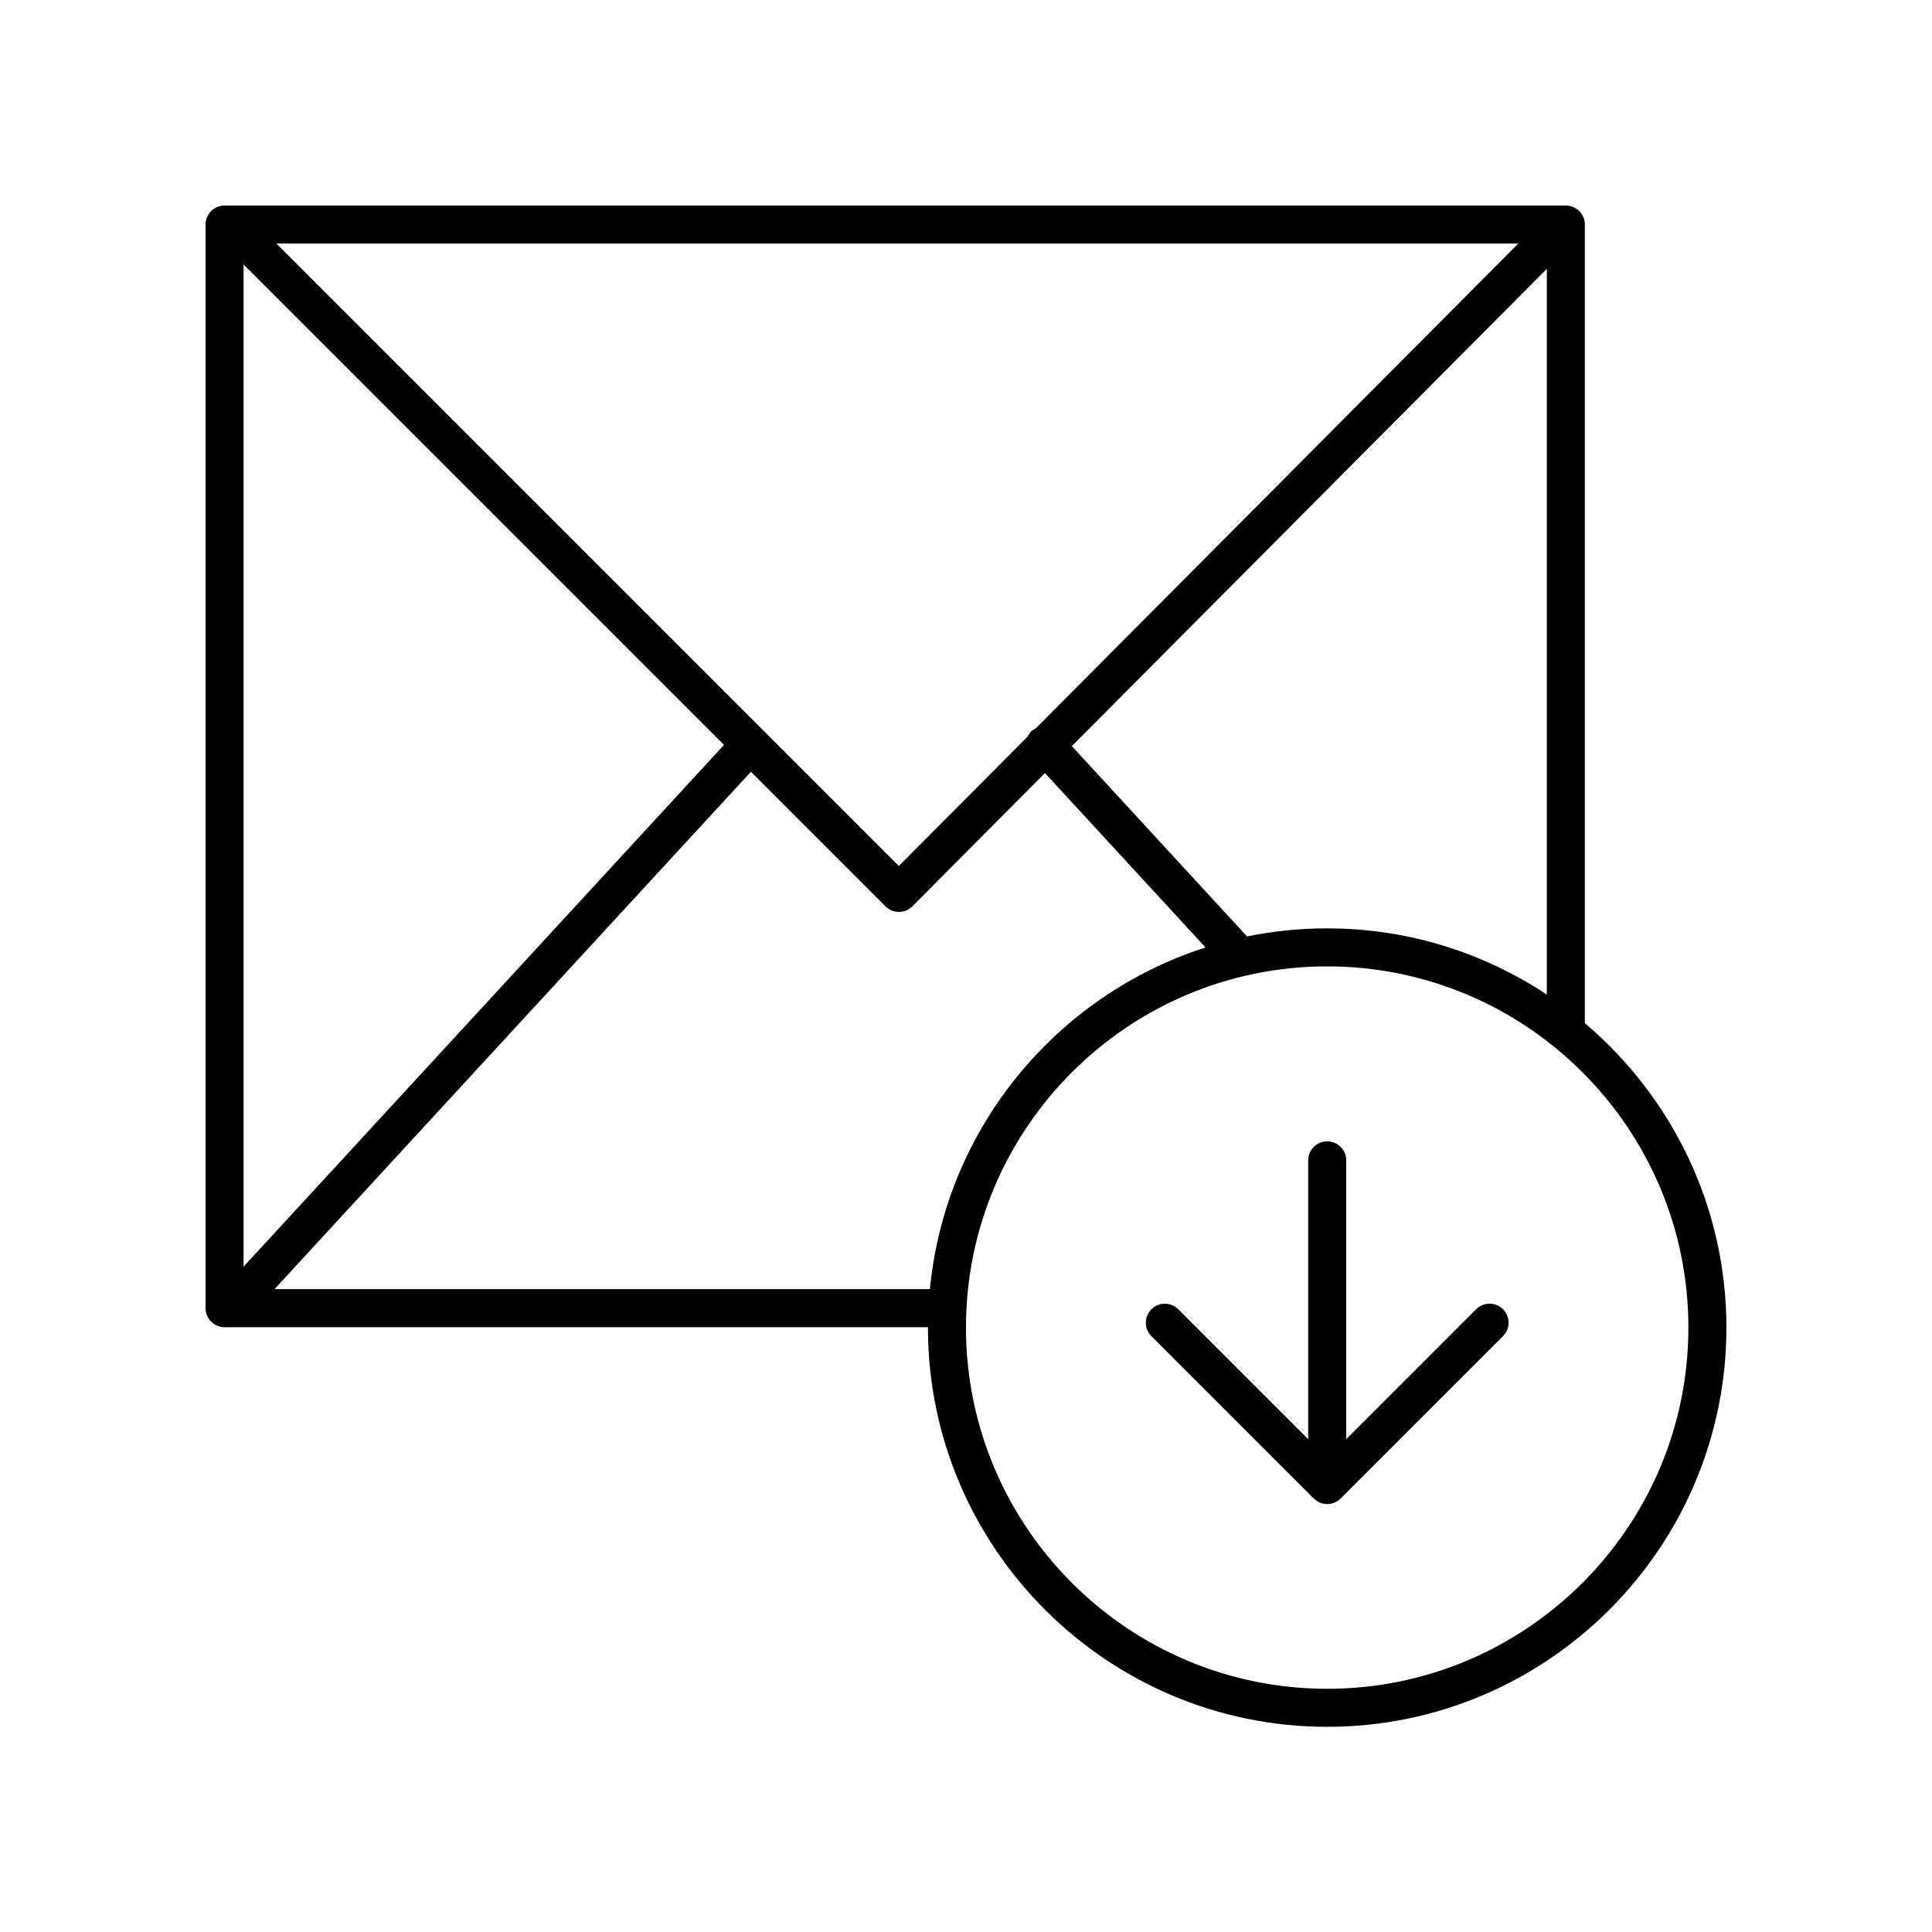 <?xml version="1.0" encoding="UTF-8"?>
<!-- Uploaded to: SVG Repo, www.svgrepo.com, Generator: SVG Repo Mixer Tools -->
<svg fill="#000000" width="800px" height="800px" version="1.1" viewBox="144 144 512 512" xmlns="http://www.w3.org/2000/svg">
 <g>
  <path d="m564 415.14v-211.63c0-2.781-2.254-5.039-5.039-5.039l-355.45 0.004c-2.785 0-5.039 2.254-5.039 5.039v287.17c0 2.781 2.254 5.039 5.039 5.039h186.41c0 0.031-0.004 0.066-0.004 0.102 0 58.34 47.465 105.8 105.8 105.8 58.336 0 105.8-47.461 105.8-105.8 0-32.32-14.605-61.258-37.52-80.68zm-68.281-25.117c-7.269 0-14.371 0.742-21.234 2.144l-46.441-50.438 125.88-126.48v192.32c-16.711-11.059-36.707-17.539-58.203-17.539zm-78.262-52.355c-0.473 0.434-0.812 0.949-1.078 1.492l-34.176 34.332-164.95-164.95h329.11l-127.9 128.51c-0.344 0.191-0.711 0.336-1.012 0.613zm-208.91-123.58 127.32 127.32-127.32 138.27zm8.199 271.55 126.25-137.11 35.66 35.66c0.945 0.945 2.223 1.477 3.562 1.477h0.004c1.34-0.004 2.621-0.535 3.566-1.484l35.141-35.309 42.551 46.211c-39.504 12.676-68.953 47.953-73.043 90.555zm278.97 105.91c-52.781 0-95.723-42.941-95.723-95.723s42.941-95.723 95.723-95.723 95.723 42.941 95.723 95.723-42.941 95.723-95.723 95.723z"/>
  <path d="m535.19 490.97-34.426 34.426v-73.887c0-2.781-2.254-5.039-5.039-5.039s-5.039 2.254-5.039 5.039v73.891l-34.426-34.426c-1.969-1.969-5.156-1.969-7.125 0s-1.969 5.156 0 7.125l43.027 43.027c0.984 0.977 2.273 1.469 3.562 1.469 1.289 0 2.578-0.492 3.562-1.477l43.027-43.027c1.969-1.969 1.969-5.156 0-7.125-1.969-1.965-5.16-1.965-7.125 0.004z"/>
 </g>
</svg>